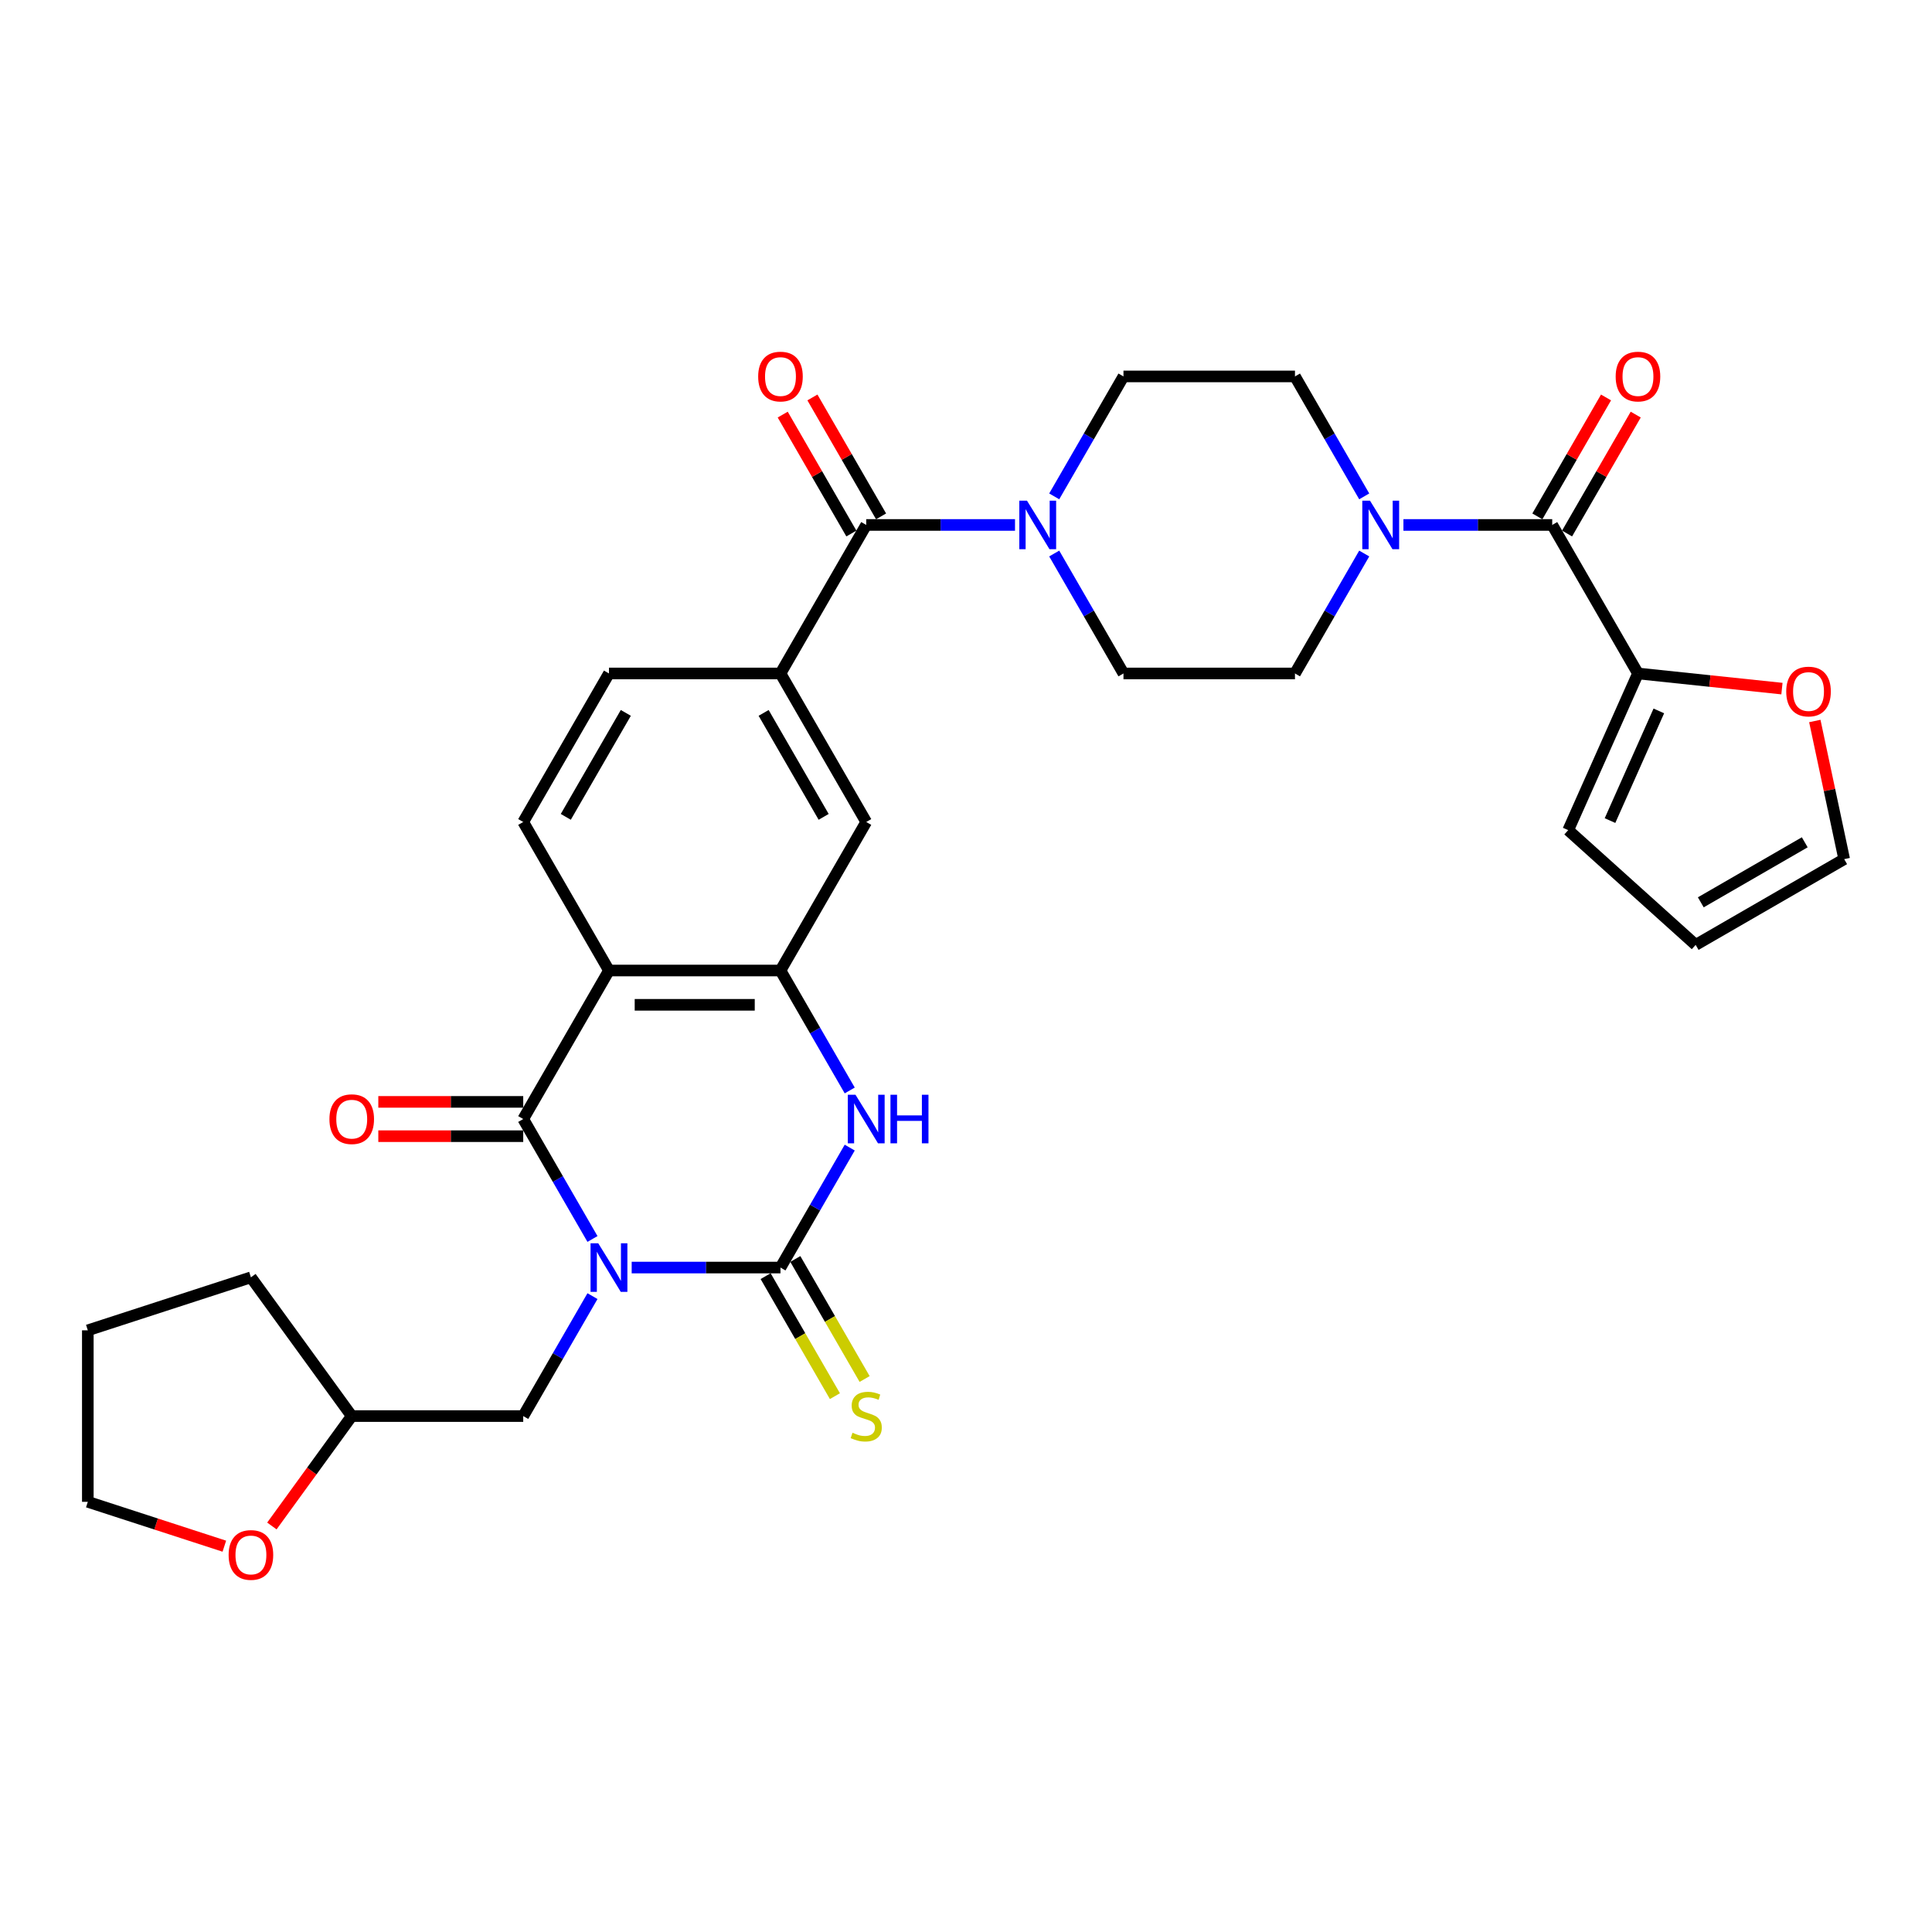 <?xml version='1.0' encoding='iso-8859-1'?>
<svg version='1.1' baseProfile='full'
              xmlns='http://www.w3.org/2000/svg'
                      xmlns:rdkit='http://www.rdkit.org/xml'
                      xmlns:xlink='http://www.w3.org/1999/xlink'
                  xml:space='preserve'
width='1000px' height='1000px' viewBox='0 0 1000 1000'>
<!-- END OF HEADER -->
<rect style='opacity:1.0;fill:#FFFFFF;stroke:none' width='1000' height='1000' x='0' y='0'> </rect>
<path class='bond-0' d='M 326.957,656.085 L 365.465,656.085' style='fill:none;fill-rule:evenodd;stroke:#0000FF;stroke-width:6px;stroke-linecap:butt;stroke-linejoin:miter;stroke-opacity:1' />
<path class='bond-0' d='M 365.465,656.085 L 403.972,656.085' style='fill:none;fill-rule:evenodd;stroke:#000000;stroke-width:6px;stroke-linecap:butt;stroke-linejoin:miter;stroke-opacity:1' />
<path class='bond-1' d='M 306.666,641.296 L 288.744,610.253' style='fill:none;fill-rule:evenodd;stroke:#0000FF;stroke-width:6px;stroke-linecap:butt;stroke-linejoin:miter;stroke-opacity:1' />
<path class='bond-1' d='M 288.744,610.253 L 270.821,579.21' style='fill:none;fill-rule:evenodd;stroke:#000000;stroke-width:6px;stroke-linecap:butt;stroke-linejoin:miter;stroke-opacity:1' />
<path class='bond-13' d='M 306.666,670.873 L 288.744,701.916' style='fill:none;fill-rule:evenodd;stroke:#0000FF;stroke-width:6px;stroke-linecap:butt;stroke-linejoin:miter;stroke-opacity:1' />
<path class='bond-13' d='M 288.744,701.916 L 270.821,732.959' style='fill:none;fill-rule:evenodd;stroke:#000000;stroke-width:6px;stroke-linecap:butt;stroke-linejoin:miter;stroke-opacity:1' />
<path class='bond-3' d='M 403.972,656.085 L 421.895,625.041' style='fill:none;fill-rule:evenodd;stroke:#000000;stroke-width:6px;stroke-linecap:butt;stroke-linejoin:miter;stroke-opacity:1' />
<path class='bond-3' d='M 421.895,625.041 L 439.817,593.998' style='fill:none;fill-rule:evenodd;stroke:#0000FF;stroke-width:6px;stroke-linecap:butt;stroke-linejoin:miter;stroke-opacity:1' />
<path class='bond-14' d='M 396.284,660.523 L 414.217,691.584' style='fill:none;fill-rule:evenodd;stroke:#000000;stroke-width:6px;stroke-linecap:butt;stroke-linejoin:miter;stroke-opacity:1' />
<path class='bond-14' d='M 414.217,691.584 L 432.15,722.645' style='fill:none;fill-rule:evenodd;stroke:#CCCC00;stroke-width:6px;stroke-linecap:butt;stroke-linejoin:miter;stroke-opacity:1' />
<path class='bond-14' d='M 411.659,651.646 L 429.592,682.707' style='fill:none;fill-rule:evenodd;stroke:#000000;stroke-width:6px;stroke-linecap:butt;stroke-linejoin:miter;stroke-opacity:1' />
<path class='bond-14' d='M 429.592,682.707 L 447.525,713.768' style='fill:none;fill-rule:evenodd;stroke:#CCCC00;stroke-width:6px;stroke-linecap:butt;stroke-linejoin:miter;stroke-opacity:1' />
<path class='bond-2' d='M 270.821,579.21 L 315.204,502.335' style='fill:none;fill-rule:evenodd;stroke:#000000;stroke-width:6px;stroke-linecap:butt;stroke-linejoin:miter;stroke-opacity:1' />
<path class='bond-15' d='M 270.821,570.333 L 233.317,570.333' style='fill:none;fill-rule:evenodd;stroke:#000000;stroke-width:6px;stroke-linecap:butt;stroke-linejoin:miter;stroke-opacity:1' />
<path class='bond-15' d='M 233.317,570.333 L 195.812,570.333' style='fill:none;fill-rule:evenodd;stroke:#FF0000;stroke-width:6px;stroke-linecap:butt;stroke-linejoin:miter;stroke-opacity:1' />
<path class='bond-15' d='M 270.821,588.086 L 233.317,588.086' style='fill:none;fill-rule:evenodd;stroke:#000000;stroke-width:6px;stroke-linecap:butt;stroke-linejoin:miter;stroke-opacity:1' />
<path class='bond-15' d='M 233.317,588.086 L 195.812,588.086' style='fill:none;fill-rule:evenodd;stroke:#FF0000;stroke-width:6px;stroke-linecap:butt;stroke-linejoin:miter;stroke-opacity:1' />
<path class='bond-4' d='M 315.204,502.335 L 403.972,502.335' style='fill:none;fill-rule:evenodd;stroke:#000000;stroke-width:6px;stroke-linecap:butt;stroke-linejoin:miter;stroke-opacity:1' />
<path class='bond-4' d='M 328.52,520.088 L 390.657,520.088' style='fill:none;fill-rule:evenodd;stroke:#000000;stroke-width:6px;stroke-linecap:butt;stroke-linejoin:miter;stroke-opacity:1' />
<path class='bond-12' d='M 315.204,502.335 L 270.821,425.46' style='fill:none;fill-rule:evenodd;stroke:#000000;stroke-width:6px;stroke-linecap:butt;stroke-linejoin:miter;stroke-opacity:1' />
<path class='bond-32' d='M 439.817,564.421 L 421.895,533.378' style='fill:none;fill-rule:evenodd;stroke:#0000FF;stroke-width:6px;stroke-linecap:butt;stroke-linejoin:miter;stroke-opacity:1' />
<path class='bond-32' d='M 421.895,533.378 L 403.972,502.335' style='fill:none;fill-rule:evenodd;stroke:#000000;stroke-width:6px;stroke-linecap:butt;stroke-linejoin:miter;stroke-opacity:1' />
<path class='bond-11' d='M 403.972,502.335 L 448.356,425.46' style='fill:none;fill-rule:evenodd;stroke:#000000;stroke-width:6px;stroke-linecap:butt;stroke-linejoin:miter;stroke-opacity:1' />
<path class='bond-5' d='M 448.356,271.711 L 403.972,348.585' style='fill:none;fill-rule:evenodd;stroke:#000000;stroke-width:6px;stroke-linecap:butt;stroke-linejoin:miter;stroke-opacity:1' />
<path class='bond-7' d='M 448.356,271.711 L 486.863,271.711' style='fill:none;fill-rule:evenodd;stroke:#000000;stroke-width:6px;stroke-linecap:butt;stroke-linejoin:miter;stroke-opacity:1' />
<path class='bond-7' d='M 486.863,271.711 L 525.37,271.711' style='fill:none;fill-rule:evenodd;stroke:#0000FF;stroke-width:6px;stroke-linecap:butt;stroke-linejoin:miter;stroke-opacity:1' />
<path class='bond-22' d='M 456.043,267.272 L 438.274,236.495' style='fill:none;fill-rule:evenodd;stroke:#000000;stroke-width:6px;stroke-linecap:butt;stroke-linejoin:miter;stroke-opacity:1' />
<path class='bond-22' d='M 438.274,236.495 L 420.505,205.719' style='fill:none;fill-rule:evenodd;stroke:#FF0000;stroke-width:6px;stroke-linecap:butt;stroke-linejoin:miter;stroke-opacity:1' />
<path class='bond-22' d='M 440.668,276.149 L 422.899,245.372' style='fill:none;fill-rule:evenodd;stroke:#000000;stroke-width:6px;stroke-linecap:butt;stroke-linejoin:miter;stroke-opacity:1' />
<path class='bond-22' d='M 422.899,245.372 L 405.13,214.595' style='fill:none;fill-rule:evenodd;stroke:#FF0000;stroke-width:6px;stroke-linecap:butt;stroke-linejoin:miter;stroke-opacity:1' />
<path class='bond-6' d='M 803.425,271.711 L 764.918,271.711' style='fill:none;fill-rule:evenodd;stroke:#000000;stroke-width:6px;stroke-linecap:butt;stroke-linejoin:miter;stroke-opacity:1' />
<path class='bond-6' d='M 764.918,271.711 L 726.41,271.711' style='fill:none;fill-rule:evenodd;stroke:#0000FF;stroke-width:6px;stroke-linecap:butt;stroke-linejoin:miter;stroke-opacity:1' />
<path class='bond-10' d='M 803.425,271.711 L 847.809,348.585' style='fill:none;fill-rule:evenodd;stroke:#000000;stroke-width:6px;stroke-linecap:butt;stroke-linejoin:miter;stroke-opacity:1' />
<path class='bond-23' d='M 811.112,276.149 L 828.881,245.372' style='fill:none;fill-rule:evenodd;stroke:#000000;stroke-width:6px;stroke-linecap:butt;stroke-linejoin:miter;stroke-opacity:1' />
<path class='bond-23' d='M 828.881,245.372 L 846.65,214.595' style='fill:none;fill-rule:evenodd;stroke:#FF0000;stroke-width:6px;stroke-linecap:butt;stroke-linejoin:miter;stroke-opacity:1' />
<path class='bond-23' d='M 795.737,267.272 L 813.506,236.495' style='fill:none;fill-rule:evenodd;stroke:#000000;stroke-width:6px;stroke-linecap:butt;stroke-linejoin:miter;stroke-opacity:1' />
<path class='bond-23' d='M 813.506,236.495 L 831.275,205.719' style='fill:none;fill-rule:evenodd;stroke:#FF0000;stroke-width:6px;stroke-linecap:butt;stroke-linejoin:miter;stroke-opacity:1' />
<path class='bond-18' d='M 545.661,286.499 L 563.584,317.542' style='fill:none;fill-rule:evenodd;stroke:#0000FF;stroke-width:6px;stroke-linecap:butt;stroke-linejoin:miter;stroke-opacity:1' />
<path class='bond-18' d='M 563.584,317.542 L 581.507,348.585' style='fill:none;fill-rule:evenodd;stroke:#000000;stroke-width:6px;stroke-linecap:butt;stroke-linejoin:miter;stroke-opacity:1' />
<path class='bond-20' d='M 545.661,256.922 L 563.584,225.879' style='fill:none;fill-rule:evenodd;stroke:#0000FF;stroke-width:6px;stroke-linecap:butt;stroke-linejoin:miter;stroke-opacity:1' />
<path class='bond-20' d='M 563.584,225.879 L 581.507,194.836' style='fill:none;fill-rule:evenodd;stroke:#000000;stroke-width:6px;stroke-linecap:butt;stroke-linejoin:miter;stroke-opacity:1' />
<path class='bond-8' d='M 706.119,256.922 L 688.197,225.879' style='fill:none;fill-rule:evenodd;stroke:#0000FF;stroke-width:6px;stroke-linecap:butt;stroke-linejoin:miter;stroke-opacity:1' />
<path class='bond-8' d='M 688.197,225.879 L 670.274,194.836' style='fill:none;fill-rule:evenodd;stroke:#000000;stroke-width:6px;stroke-linecap:butt;stroke-linejoin:miter;stroke-opacity:1' />
<path class='bond-35' d='M 706.119,286.499 L 688.197,317.542' style='fill:none;fill-rule:evenodd;stroke:#0000FF;stroke-width:6px;stroke-linecap:butt;stroke-linejoin:miter;stroke-opacity:1' />
<path class='bond-35' d='M 688.197,317.542 L 670.274,348.585' style='fill:none;fill-rule:evenodd;stroke:#000000;stroke-width:6px;stroke-linecap:butt;stroke-linejoin:miter;stroke-opacity:1' />
<path class='bond-9' d='M 403.972,348.585 L 315.204,348.585' style='fill:none;fill-rule:evenodd;stroke:#000000;stroke-width:6px;stroke-linecap:butt;stroke-linejoin:miter;stroke-opacity:1' />
<path class='bond-34' d='M 403.972,348.585 L 448.356,425.46' style='fill:none;fill-rule:evenodd;stroke:#000000;stroke-width:6px;stroke-linecap:butt;stroke-linejoin:miter;stroke-opacity:1' />
<path class='bond-34' d='M 395.254,368.993 L 426.323,422.806' style='fill:none;fill-rule:evenodd;stroke:#000000;stroke-width:6px;stroke-linecap:butt;stroke-linejoin:miter;stroke-opacity:1' />
<path class='bond-16' d='M 847.809,348.585 L 885.07,352.502' style='fill:none;fill-rule:evenodd;stroke:#000000;stroke-width:6px;stroke-linecap:butt;stroke-linejoin:miter;stroke-opacity:1' />
<path class='bond-16' d='M 885.07,352.502 L 922.331,356.418' style='fill:none;fill-rule:evenodd;stroke:#FF0000;stroke-width:6px;stroke-linecap:butt;stroke-linejoin:miter;stroke-opacity:1' />
<path class='bond-24' d='M 847.809,348.585 L 811.704,429.678' style='fill:none;fill-rule:evenodd;stroke:#000000;stroke-width:6px;stroke-linecap:butt;stroke-linejoin:miter;stroke-opacity:1' />
<path class='bond-24' d='M 858.611,367.97 L 833.338,424.735' style='fill:none;fill-rule:evenodd;stroke:#000000;stroke-width:6px;stroke-linecap:butt;stroke-linejoin:miter;stroke-opacity:1' />
<path class='bond-17' d='M 270.821,425.46 L 315.204,348.585' style='fill:none;fill-rule:evenodd;stroke:#000000;stroke-width:6px;stroke-linecap:butt;stroke-linejoin:miter;stroke-opacity:1' />
<path class='bond-17' d='M 292.853,422.806 L 323.922,368.993' style='fill:none;fill-rule:evenodd;stroke:#000000;stroke-width:6px;stroke-linecap:butt;stroke-linejoin:miter;stroke-opacity:1' />
<path class='bond-28' d='M 270.821,732.959 L 182.053,732.959' style='fill:none;fill-rule:evenodd;stroke:#000000;stroke-width:6px;stroke-linecap:butt;stroke-linejoin:miter;stroke-opacity:1' />
<path class='bond-25' d='M 939.346,373.185 L 946.946,408.939' style='fill:none;fill-rule:evenodd;stroke:#FF0000;stroke-width:6px;stroke-linecap:butt;stroke-linejoin:miter;stroke-opacity:1' />
<path class='bond-25' d='M 946.946,408.939 L 954.545,444.692' style='fill:none;fill-rule:evenodd;stroke:#000000;stroke-width:6px;stroke-linecap:butt;stroke-linejoin:miter;stroke-opacity:1' />
<path class='bond-21' d='M 581.507,348.585 L 670.274,348.585' style='fill:none;fill-rule:evenodd;stroke:#000000;stroke-width:6px;stroke-linecap:butt;stroke-linejoin:miter;stroke-opacity:1' />
<path class='bond-19' d='M 670.274,194.836 L 581.507,194.836' style='fill:none;fill-rule:evenodd;stroke:#000000;stroke-width:6px;stroke-linecap:butt;stroke-linejoin:miter;stroke-opacity:1' />
<path class='bond-26' d='M 811.704,429.678 L 877.671,489.075' style='fill:none;fill-rule:evenodd;stroke:#000000;stroke-width:6px;stroke-linecap:butt;stroke-linejoin:miter;stroke-opacity:1' />
<path class='bond-36' d='M 954.545,444.692 L 877.671,489.075' style='fill:none;fill-rule:evenodd;stroke:#000000;stroke-width:6px;stroke-linecap:butt;stroke-linejoin:miter;stroke-opacity:1' />
<path class='bond-36' d='M 934.138,435.974 L 880.325,467.043' style='fill:none;fill-rule:evenodd;stroke:#000000;stroke-width:6px;stroke-linecap:butt;stroke-linejoin:miter;stroke-opacity:1' />
<path class='bond-27' d='M 140.725,789.843 L 161.389,761.401' style='fill:none;fill-rule:evenodd;stroke:#FF0000;stroke-width:6px;stroke-linecap:butt;stroke-linejoin:miter;stroke-opacity:1' />
<path class='bond-27' d='M 161.389,761.401 L 182.053,732.959' style='fill:none;fill-rule:evenodd;stroke:#000000;stroke-width:6px;stroke-linecap:butt;stroke-linejoin:miter;stroke-opacity:1' />
<path class='bond-29' d='M 116.118,800.303 L 80.787,788.823' style='fill:none;fill-rule:evenodd;stroke:#FF0000;stroke-width:6px;stroke-linecap:butt;stroke-linejoin:miter;stroke-opacity:1' />
<path class='bond-29' d='M 80.787,788.823 L 45.455,777.343' style='fill:none;fill-rule:evenodd;stroke:#000000;stroke-width:6px;stroke-linecap:butt;stroke-linejoin:miter;stroke-opacity:1' />
<path class='bond-30' d='M 182.053,732.959 L 129.877,661.145' style='fill:none;fill-rule:evenodd;stroke:#000000;stroke-width:6px;stroke-linecap:butt;stroke-linejoin:miter;stroke-opacity:1' />
<path class='bond-33' d='M 45.455,777.343 L 45.455,688.576' style='fill:none;fill-rule:evenodd;stroke:#000000;stroke-width:6px;stroke-linecap:butt;stroke-linejoin:miter;stroke-opacity:1' />
<path class='bond-31' d='M 129.877,661.145 L 45.455,688.576' style='fill:none;fill-rule:evenodd;stroke:#000000;stroke-width:6px;stroke-linecap:butt;stroke-linejoin:miter;stroke-opacity:1' />
<path  class='atom-0' d='M 309.648 643.515
L 317.885 656.83
Q 318.702 658.144, 320.016 660.523
Q 321.329 662.902, 321.4 663.044
L 321.4 643.515
L 324.738 643.515
L 324.738 668.654
L 321.294 668.654
L 312.453 654.096
Q 311.423 652.392, 310.322 650.439
Q 309.257 648.486, 308.938 647.882
L 308.938 668.654
L 305.671 668.654
L 305.671 643.515
L 309.648 643.515
' fill='#0000FF'/>
<path  class='atom-4' d='M 442.799 566.64
L 451.036 579.955
Q 451.853 581.269, 453.167 583.648
Q 454.48 586.027, 454.551 586.169
L 454.551 566.64
L 457.889 566.64
L 457.889 591.779
L 454.445 591.779
L 445.604 577.221
Q 444.574 575.517, 443.473 573.564
Q 442.408 571.611, 442.089 571.008
L 442.089 591.779
L 438.822 591.779
L 438.822 566.64
L 442.799 566.64
' fill='#0000FF'/>
<path  class='atom-4' d='M 460.907 566.64
L 464.316 566.64
L 464.316 577.328
L 477.169 577.328
L 477.169 566.64
L 480.578 566.64
L 480.578 591.779
L 477.169 591.779
L 477.169 580.168
L 464.316 580.168
L 464.316 591.779
L 460.907 591.779
L 460.907 566.64
' fill='#0000FF'/>
<path  class='atom-8' d='M 531.566 259.141
L 539.804 272.456
Q 540.62 273.77, 541.934 276.149
Q 543.248 278.528, 543.319 278.67
L 543.319 259.141
L 546.656 259.141
L 546.656 284.28
L 543.212 284.28
L 534.371 269.722
Q 533.341 268.018, 532.241 266.065
Q 531.175 264.112, 530.856 263.509
L 530.856 284.28
L 527.589 284.28
L 527.589 259.141
L 531.566 259.141
' fill='#0000FF'/>
<path  class='atom-9' d='M 709.101 259.141
L 717.338 272.456
Q 718.155 273.77, 719.469 276.149
Q 720.783 278.528, 720.854 278.67
L 720.854 259.141
L 724.191 259.141
L 724.191 284.28
L 720.747 284.28
L 711.906 269.722
Q 710.876 268.018, 709.775 266.065
Q 708.71 264.112, 708.391 263.509
L 708.391 284.28
L 705.124 284.28
L 705.124 259.141
L 709.101 259.141
' fill='#0000FF'/>
<path  class='atom-15' d='M 441.254 741.587
Q 441.538 741.694, 442.71 742.191
Q 443.882 742.688, 445.16 743.008
Q 446.474 743.292, 447.752 743.292
Q 450.131 743.292, 451.516 742.156
Q 452.9 740.984, 452.9 738.96
Q 452.9 737.575, 452.19 736.723
Q 451.516 735.871, 450.45 735.409
Q 449.385 734.948, 447.61 734.415
Q 445.373 733.74, 444.024 733.101
Q 442.71 732.462, 441.751 731.113
Q 440.828 729.764, 440.828 727.491
Q 440.828 724.331, 442.958 722.378
Q 445.124 720.425, 449.385 720.425
Q 452.297 720.425, 455.599 721.81
L 454.782 724.544
Q 451.764 723.301, 449.492 723.301
Q 447.042 723.301, 445.692 724.331
Q 444.343 725.325, 444.379 727.065
Q 444.379 728.414, 445.053 729.231
Q 445.764 730.048, 446.758 730.509
Q 447.787 730.971, 449.492 731.504
Q 451.764 732.214, 453.113 732.924
Q 454.463 733.634, 455.421 735.09
Q 456.416 736.51, 456.416 738.96
Q 456.416 742.44, 454.072 744.322
Q 451.764 746.168, 447.894 746.168
Q 445.657 746.168, 443.953 745.671
Q 442.284 745.209, 440.295 744.393
L 441.254 741.587
' fill='#CCCC00'/>
<path  class='atom-16' d='M 170.514 579.281
Q 170.514 573.245, 173.496 569.871
Q 176.479 566.498, 182.053 566.498
Q 187.628 566.498, 190.611 569.871
Q 193.593 573.245, 193.593 579.281
Q 193.593 585.388, 190.575 588.868
Q 187.557 592.312, 182.053 592.312
Q 176.514 592.312, 173.496 588.868
Q 170.514 585.423, 170.514 579.281
M 182.053 589.471
Q 185.888 589.471, 187.948 586.915
Q 190.043 584.323, 190.043 579.281
Q 190.043 574.345, 187.948 571.86
Q 185.888 569.339, 182.053 569.339
Q 178.219 569.339, 176.124 571.824
Q 174.064 574.31, 174.064 579.281
Q 174.064 584.358, 176.124 586.915
Q 178.219 589.471, 182.053 589.471
' fill='#FF0000'/>
<path  class='atom-17' d='M 924.55 357.935
Q 924.55 351.899, 927.533 348.526
Q 930.515 345.153, 936.09 345.153
Q 941.664 345.153, 944.647 348.526
Q 947.629 351.899, 947.629 357.935
Q 947.629 364.042, 944.611 367.522
Q 941.593 370.966, 936.09 370.966
Q 930.551 370.966, 927.533 367.522
Q 924.55 364.078, 924.55 357.935
M 936.09 368.126
Q 939.924 368.126, 941.984 365.569
Q 944.079 362.977, 944.079 357.935
Q 944.079 353, 941.984 350.514
Q 939.924 347.993, 936.09 347.993
Q 932.255 347.993, 930.16 350.479
Q 928.101 352.964, 928.101 357.935
Q 928.101 363.013, 930.16 365.569
Q 932.255 368.126, 936.09 368.126
' fill='#FF0000'/>
<path  class='atom-23' d='M 392.432 194.907
Q 392.432 188.871, 395.415 185.497
Q 398.397 182.124, 403.972 182.124
Q 409.546 182.124, 412.529 185.497
Q 415.512 188.871, 415.512 194.907
Q 415.512 201.014, 412.494 204.494
Q 409.475 207.938, 403.972 207.938
Q 398.433 207.938, 395.415 204.494
Q 392.432 201.05, 392.432 194.907
M 403.972 205.097
Q 407.807 205.097, 409.866 202.541
Q 411.961 199.949, 411.961 194.907
Q 411.961 189.971, 409.866 187.486
Q 407.807 184.965, 403.972 184.965
Q 400.137 184.965, 398.042 187.45
Q 395.983 189.936, 395.983 194.907
Q 395.983 199.984, 398.042 202.541
Q 400.137 205.097, 403.972 205.097
' fill='#FF0000'/>
<path  class='atom-24' d='M 836.269 194.907
Q 836.269 188.871, 839.251 185.497
Q 842.234 182.124, 847.809 182.124
Q 853.383 182.124, 856.366 185.497
Q 859.348 188.871, 859.348 194.907
Q 859.348 201.014, 856.33 204.494
Q 853.312 207.938, 847.809 207.938
Q 842.27 207.938, 839.251 204.494
Q 836.269 201.05, 836.269 194.907
M 847.809 205.097
Q 851.643 205.097, 853.703 202.541
Q 855.798 199.949, 855.798 194.907
Q 855.798 189.971, 853.703 187.486
Q 851.643 184.965, 847.809 184.965
Q 843.974 184.965, 841.879 187.45
Q 839.82 189.936, 839.82 194.907
Q 839.82 199.984, 841.879 202.541
Q 843.974 205.097, 847.809 205.097
' fill='#FF0000'/>
<path  class='atom-28' d='M 118.338 804.845
Q 118.338 798.808, 121.32 795.435
Q 124.303 792.062, 129.877 792.062
Q 135.452 792.062, 138.434 795.435
Q 141.417 798.808, 141.417 804.845
Q 141.417 810.952, 138.399 814.431
Q 135.381 817.876, 129.877 817.876
Q 124.338 817.876, 121.32 814.431
Q 118.338 810.987, 118.338 804.845
M 129.877 815.035
Q 133.712 815.035, 135.771 812.479
Q 137.866 809.887, 137.866 804.845
Q 137.866 799.909, 135.771 797.424
Q 133.712 794.903, 129.877 794.903
Q 126.043 794.903, 123.948 797.388
Q 121.888 799.874, 121.888 804.845
Q 121.888 809.922, 123.948 812.479
Q 126.043 815.035, 129.877 815.035
' fill='#FF0000'/>
</svg>

